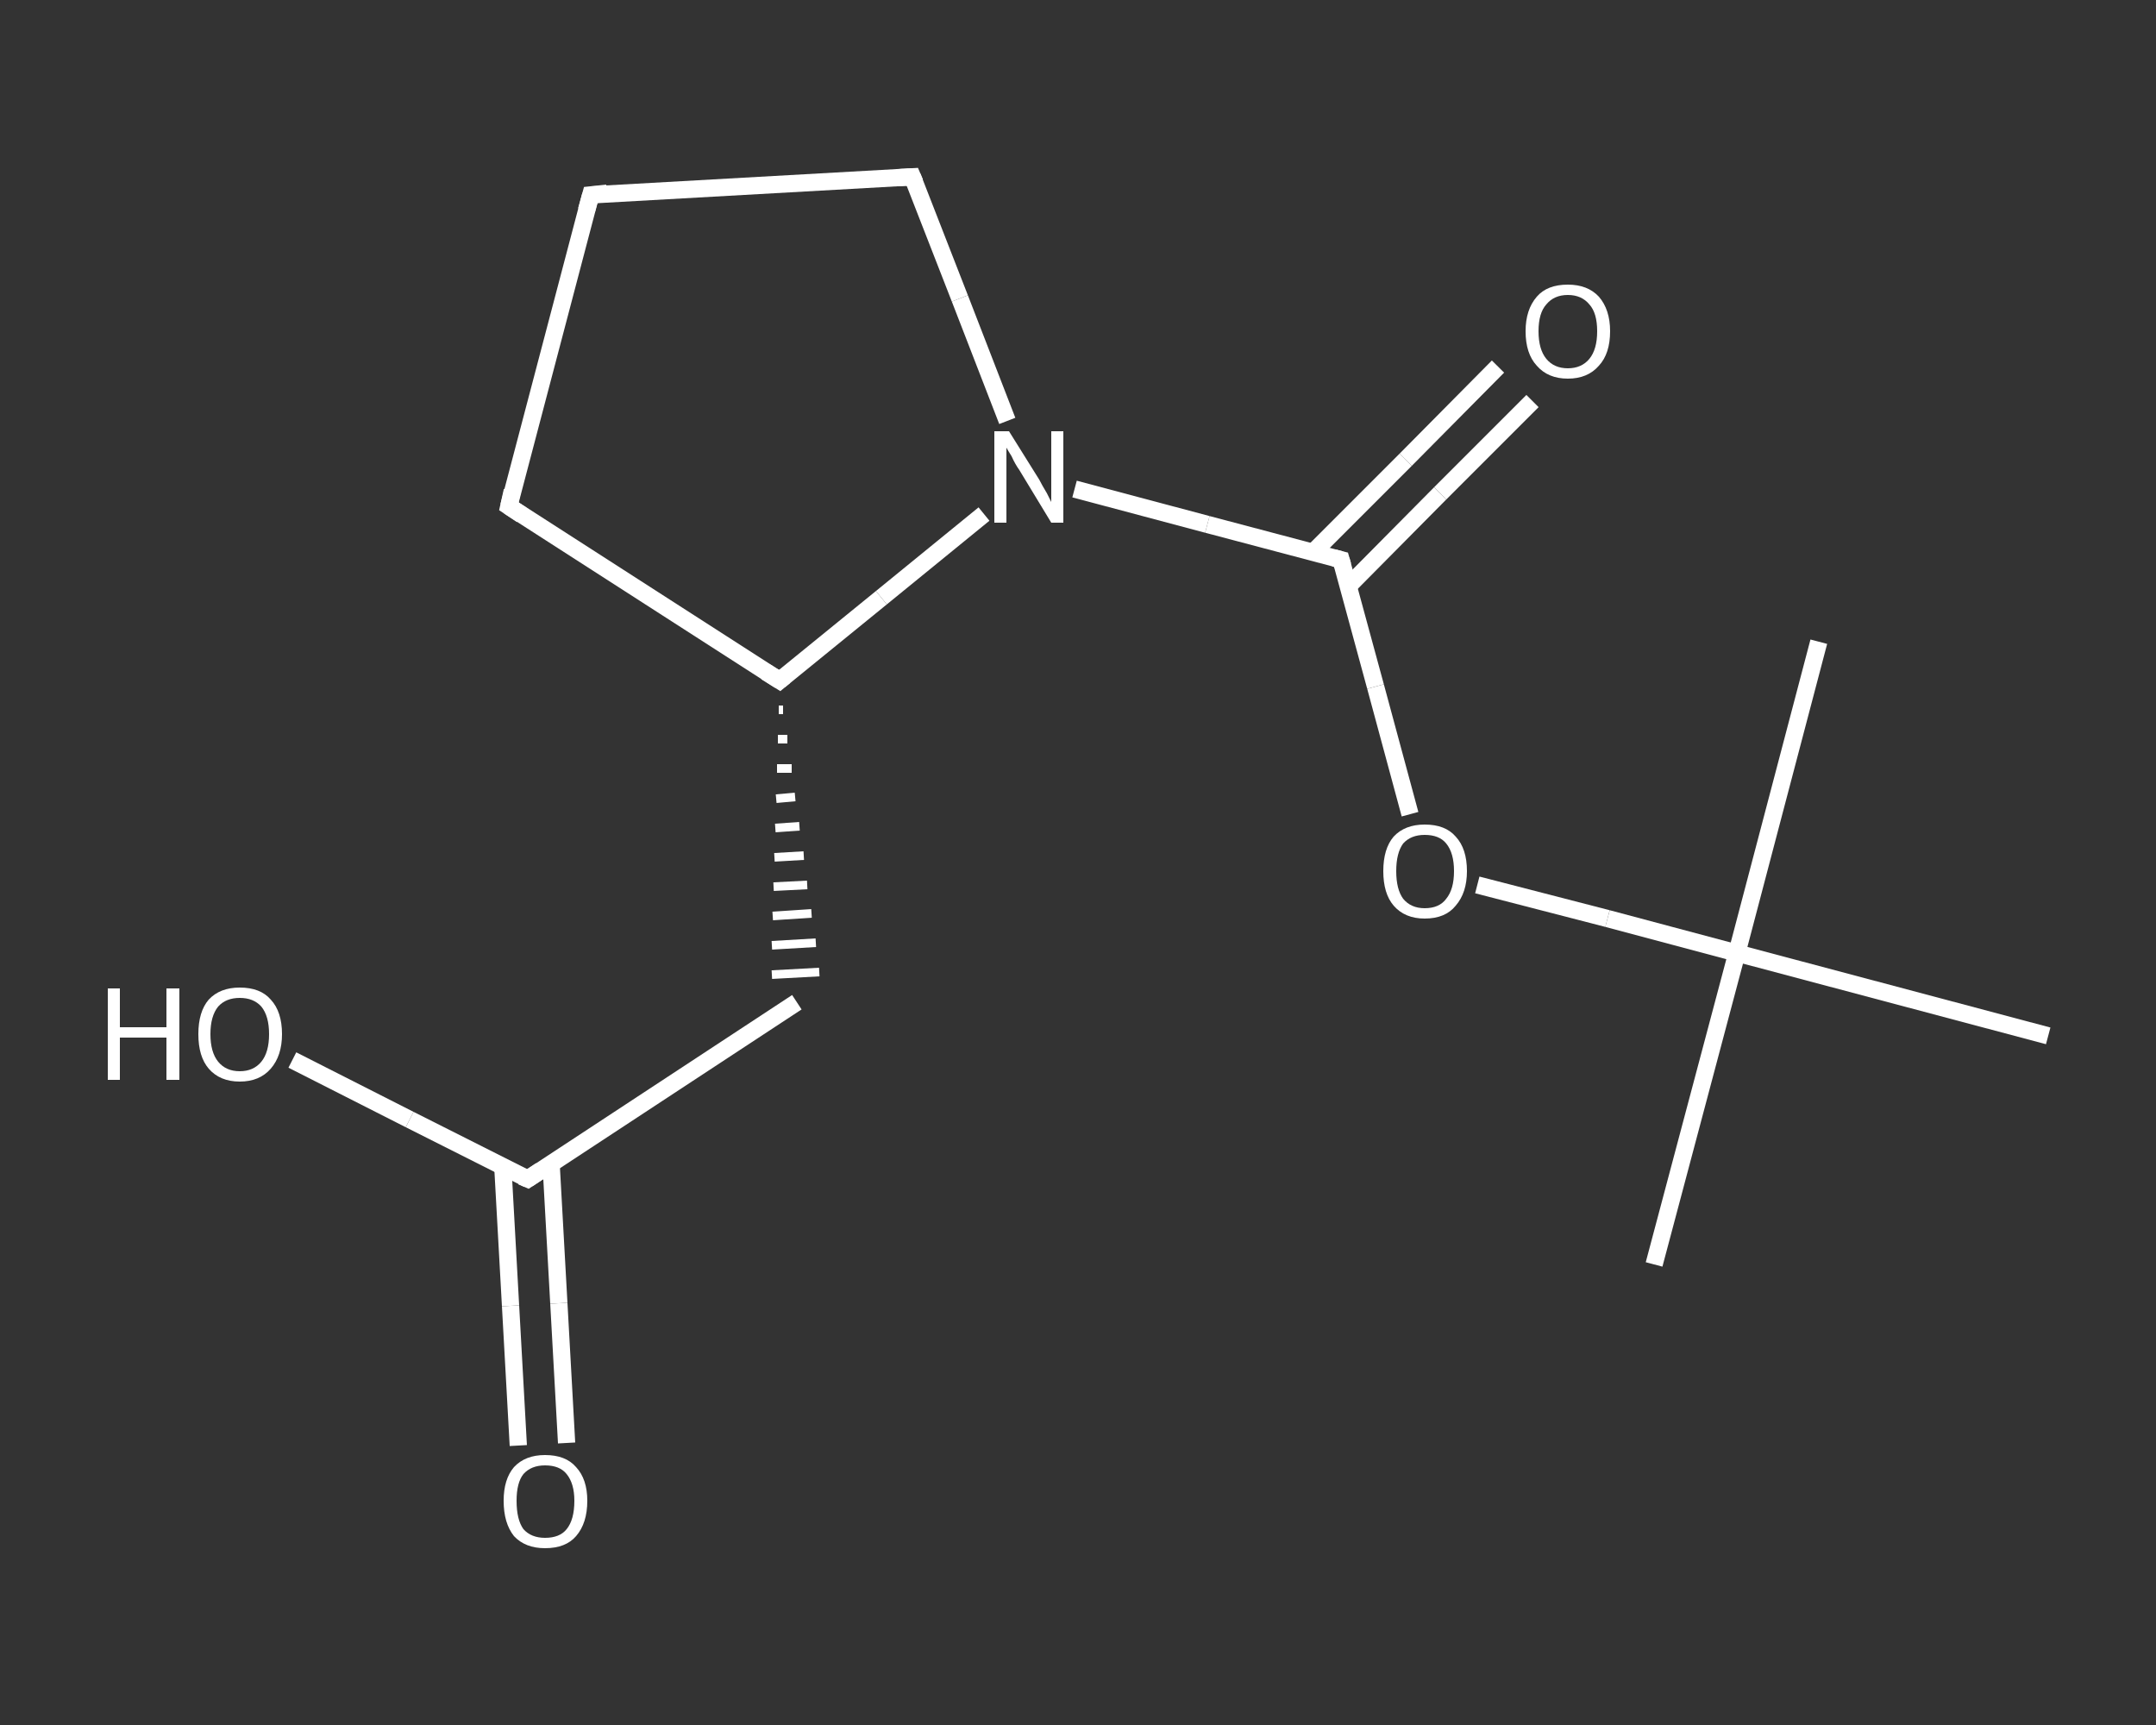 <?xml version='1.0' encoding='iso-8859-1'?>
<svg version='1.1' baseProfile='full'
              xmlns='http://www.w3.org/2000/svg'
                      xmlns:rdkit='http://www.rdkit.org/xml'
                      xmlns:xlink='http://www.w3.org/1999/xlink'
                  xml:space='preserve'
width='250px' height='200px' viewBox='0 0 250 200'>
<rect x="0" y="0" width="250" height="200" fill="#333333" stroke="none"/>
<!-- END OF HEADER -->
<rect style='opacity:1.0;fill:transparent;stroke:none' width='250.0' height='200.0' x='0.0' y='0.0'> </rect>
<path class='bond-0 atom-0 atom-1' d='M 191.8,146.6 L 201.4,110.5' style='fill:none;fill-rule:evenodd;stroke:#FFFFFF;stroke-width:2.0px;stroke-linecap:butt;stroke-linejoin:miter;stroke-opacity:1' />
<path class='bond-1 atom-1 atom-2' d='M 201.4,110.5 L 210.9,74.4' style='fill:none;fill-rule:evenodd;stroke:#FFFFFF;stroke-width:2.0px;stroke-linecap:butt;stroke-linejoin:miter;stroke-opacity:1' />
<path class='bond-2 atom-1 atom-3' d='M 201.4,110.5 L 237.5,120.1' style='fill:none;fill-rule:evenodd;stroke:#FFFFFF;stroke-width:2.0px;stroke-linecap:butt;stroke-linejoin:miter;stroke-opacity:1' />
<path class='bond-3 atom-1 atom-4' d='M 201.4,110.5 L 186.4,106.5' style='fill:none;fill-rule:evenodd;stroke:#FFFFFF;stroke-width:2.0px;stroke-linecap:butt;stroke-linejoin:miter;stroke-opacity:1' />
<path class='bond-3 atom-1 atom-4' d='M 186.4,106.5 L 171.3,102.6' style='fill:none;fill-rule:evenodd;stroke:#FFFFFF;stroke-width:2.0px;stroke-linecap:butt;stroke-linejoin:miter;stroke-opacity:1' />
<path class='bond-4 atom-4 atom-5' d='M 163.5,94.4 L 159.5,79.6' style='fill:none;fill-rule:evenodd;stroke:#FFFFFF;stroke-width:2.0px;stroke-linecap:butt;stroke-linejoin:miter;stroke-opacity:1' />
<path class='bond-4 atom-4 atom-5' d='M 159.5,79.6 L 155.5,64.9' style='fill:none;fill-rule:evenodd;stroke:#FFFFFF;stroke-width:2.0px;stroke-linecap:butt;stroke-linejoin:miter;stroke-opacity:1' />
<path class='bond-5 atom-5 atom-6' d='M 156.3,68.0 L 167.0,57.2' style='fill:none;fill-rule:evenodd;stroke:#FFFFFF;stroke-width:2.0px;stroke-linecap:butt;stroke-linejoin:miter;stroke-opacity:1' />
<path class='bond-5 atom-5 atom-6' d='M 167.0,57.2 L 177.7,46.5' style='fill:none;fill-rule:evenodd;stroke:#FFFFFF;stroke-width:2.0px;stroke-linecap:butt;stroke-linejoin:miter;stroke-opacity:1' />
<path class='bond-5 atom-5 atom-6' d='M 152.3,64.0 L 163.0,53.3' style='fill:none;fill-rule:evenodd;stroke:#FFFFFF;stroke-width:2.0px;stroke-linecap:butt;stroke-linejoin:miter;stroke-opacity:1' />
<path class='bond-5 atom-5 atom-6' d='M 163.0,53.3 L 173.7,42.5' style='fill:none;fill-rule:evenodd;stroke:#FFFFFF;stroke-width:2.0px;stroke-linecap:butt;stroke-linejoin:miter;stroke-opacity:1' />
<path class='bond-6 atom-5 atom-7' d='M 155.5,64.9 L 140.0,60.8' style='fill:none;fill-rule:evenodd;stroke:#FFFFFF;stroke-width:2.0px;stroke-linecap:butt;stroke-linejoin:miter;stroke-opacity:1' />
<path class='bond-6 atom-5 atom-7' d='M 140.0,60.8 L 124.6,56.7' style='fill:none;fill-rule:evenodd;stroke:#FFFFFF;stroke-width:2.0px;stroke-linecap:butt;stroke-linejoin:miter;stroke-opacity:1' />
<path class='bond-7 atom-7 atom-8' d='M 116.8,48.8 L 111.3,34.6' style='fill:none;fill-rule:evenodd;stroke:#FFFFFF;stroke-width:2.0px;stroke-linecap:butt;stroke-linejoin:miter;stroke-opacity:1' />
<path class='bond-7 atom-7 atom-8' d='M 111.3,34.6 L 105.8,20.5' style='fill:none;fill-rule:evenodd;stroke:#FFFFFF;stroke-width:2.0px;stroke-linecap:butt;stroke-linejoin:miter;stroke-opacity:1' />
<path class='bond-8 atom-8 atom-9' d='M 105.8,20.5 L 68.5,22.6' style='fill:none;fill-rule:evenodd;stroke:#FFFFFF;stroke-width:2.0px;stroke-linecap:butt;stroke-linejoin:miter;stroke-opacity:1' />
<path class='bond-9 atom-9 atom-10' d='M 68.5,22.6 L 59.0,58.7' style='fill:none;fill-rule:evenodd;stroke:#FFFFFF;stroke-width:2.0px;stroke-linecap:butt;stroke-linejoin:miter;stroke-opacity:1' />
<path class='bond-10 atom-10 atom-11' d='M 59.0,58.7 L 90.4,78.9' style='fill:none;fill-rule:evenodd;stroke:#FFFFFF;stroke-width:2.0px;stroke-linecap:butt;stroke-linejoin:miter;stroke-opacity:1' />
<path class='bond-11 atom-11 atom-12' d='M 90.3,82.3 L 90.8,82.3' style='fill:none;fill-rule:evenodd;stroke:#FFFFFF;stroke-width:1.0px;stroke-linecap:butt;stroke-linejoin:miter;stroke-opacity:1' />
<path class='bond-11 atom-11 atom-12' d='M 90.2,85.7 L 91.3,85.7' style='fill:none;fill-rule:evenodd;stroke:#FFFFFF;stroke-width:1.0px;stroke-linecap:butt;stroke-linejoin:miter;stroke-opacity:1' />
<path class='bond-11 atom-11 atom-12' d='M 90.1,89.1 L 91.8,89.1' style='fill:none;fill-rule:evenodd;stroke:#FFFFFF;stroke-width:1.0px;stroke-linecap:butt;stroke-linejoin:miter;stroke-opacity:1' />
<path class='bond-11 atom-11 atom-12' d='M 90.0,92.6 L 92.2,92.4' style='fill:none;fill-rule:evenodd;stroke:#FFFFFF;stroke-width:1.0px;stroke-linecap:butt;stroke-linejoin:miter;stroke-opacity:1' />
<path class='bond-11 atom-11 atom-12' d='M 89.9,96.0 L 92.7,95.8' style='fill:none;fill-rule:evenodd;stroke:#FFFFFF;stroke-width:1.0px;stroke-linecap:butt;stroke-linejoin:miter;stroke-opacity:1' />
<path class='bond-11 atom-11 atom-12' d='M 89.8,99.4 L 93.2,99.2' style='fill:none;fill-rule:evenodd;stroke:#FFFFFF;stroke-width:1.0px;stroke-linecap:butt;stroke-linejoin:miter;stroke-opacity:1' />
<path class='bond-11 atom-11 atom-12' d='M 89.7,102.8 L 93.6,102.6' style='fill:none;fill-rule:evenodd;stroke:#FFFFFF;stroke-width:1.0px;stroke-linecap:butt;stroke-linejoin:miter;stroke-opacity:1' />
<path class='bond-11 atom-11 atom-12' d='M 89.6,106.2 L 94.1,105.9' style='fill:none;fill-rule:evenodd;stroke:#FFFFFF;stroke-width:1.0px;stroke-linecap:butt;stroke-linejoin:miter;stroke-opacity:1' />
<path class='bond-11 atom-11 atom-12' d='M 89.5,109.6 L 94.6,109.3' style='fill:none;fill-rule:evenodd;stroke:#FFFFFF;stroke-width:1.0px;stroke-linecap:butt;stroke-linejoin:miter;stroke-opacity:1' />
<path class='bond-11 atom-11 atom-12' d='M 89.5,113.0 L 95.0,112.7' style='fill:none;fill-rule:evenodd;stroke:#FFFFFF;stroke-width:1.0px;stroke-linecap:butt;stroke-linejoin:miter;stroke-opacity:1' />
<path class='bond-12 atom-12 atom-13' d='M 92.4,116.2 L 61.2,136.7' style='fill:none;fill-rule:evenodd;stroke:#FFFFFF;stroke-width:2.0px;stroke-linecap:butt;stroke-linejoin:miter;stroke-opacity:1' />
<path class='bond-13 atom-13 atom-14' d='M 58.3,135.2 L 59.2,151.4' style='fill:none;fill-rule:evenodd;stroke:#FFFFFF;stroke-width:2.0px;stroke-linecap:butt;stroke-linejoin:miter;stroke-opacity:1' />
<path class='bond-13 atom-13 atom-14' d='M 59.2,151.4 L 60.1,167.6' style='fill:none;fill-rule:evenodd;stroke:#FFFFFF;stroke-width:2.0px;stroke-linecap:butt;stroke-linejoin:miter;stroke-opacity:1' />
<path class='bond-13 atom-13 atom-14' d='M 63.9,134.9 L 64.8,151.1' style='fill:none;fill-rule:evenodd;stroke:#FFFFFF;stroke-width:2.0px;stroke-linecap:butt;stroke-linejoin:miter;stroke-opacity:1' />
<path class='bond-13 atom-13 atom-14' d='M 64.8,151.1 L 65.7,167.3' style='fill:none;fill-rule:evenodd;stroke:#FFFFFF;stroke-width:2.0px;stroke-linecap:butt;stroke-linejoin:miter;stroke-opacity:1' />
<path class='bond-14 atom-13 atom-15' d='M 61.2,136.7 L 47.5,129.8' style='fill:none;fill-rule:evenodd;stroke:#FFFFFF;stroke-width:2.0px;stroke-linecap:butt;stroke-linejoin:miter;stroke-opacity:1' />
<path class='bond-14 atom-13 atom-15' d='M 47.5,129.8 L 33.9,122.9' style='fill:none;fill-rule:evenodd;stroke:#FFFFFF;stroke-width:2.0px;stroke-linecap:butt;stroke-linejoin:miter;stroke-opacity:1' />
<path class='bond-15 atom-11 atom-7' d='M 90.4,78.9 L 102.2,69.3' style='fill:none;fill-rule:evenodd;stroke:#FFFFFF;stroke-width:2.0px;stroke-linecap:butt;stroke-linejoin:miter;stroke-opacity:1' />
<path class='bond-15 atom-11 atom-7' d='M 102.2,69.3 L 114.1,59.6' style='fill:none;fill-rule:evenodd;stroke:#FFFFFF;stroke-width:2.0px;stroke-linecap:butt;stroke-linejoin:miter;stroke-opacity:1' />
<path d='M 155.7,65.6 L 155.5,64.9 L 154.7,64.7' style='fill:none;stroke:#FFFFFF;stroke-width:2.0px;stroke-linecap:butt;stroke-linejoin:miter;stroke-opacity:1;' />
<path d='M 106.1,21.2 L 105.8,20.5 L 104.0,20.6' style='fill:none;stroke:#FFFFFF;stroke-width:2.0px;stroke-linecap:butt;stroke-linejoin:miter;stroke-opacity:1;' />
<path d='M 70.4,22.4 L 68.5,22.6 L 68.0,24.4' style='fill:none;stroke:#FFFFFF;stroke-width:2.0px;stroke-linecap:butt;stroke-linejoin:miter;stroke-opacity:1;' />
<path d='M 59.4,56.9 L 59.0,58.7 L 60.5,59.7' style='fill:none;stroke:#FFFFFF;stroke-width:2.0px;stroke-linecap:butt;stroke-linejoin:miter;stroke-opacity:1;' />
<path d='M 88.8,77.9 L 90.4,78.9 L 91.0,78.4' style='fill:none;stroke:#FFFFFF;stroke-width:2.0px;stroke-linecap:butt;stroke-linejoin:miter;stroke-opacity:1;' />
<path d='M 62.7,135.7 L 61.2,136.7 L 60.5,136.4' style='fill:none;stroke:#FFFFFF;stroke-width:2.0px;stroke-linecap:butt;stroke-linejoin:miter;stroke-opacity:1;' />
<path class='atom-4' d='M 160.4 101.0
Q 160.4 98.4, 161.6 97.0
Q 162.9 95.6, 165.2 95.6
Q 167.6 95.6, 168.8 97.0
Q 170.1 98.4, 170.1 101.0
Q 170.1 103.5, 168.8 105.0
Q 167.6 106.5, 165.2 106.5
Q 162.9 106.5, 161.6 105.0
Q 160.4 103.6, 160.4 101.0
M 165.2 105.3
Q 166.9 105.3, 167.7 104.2
Q 168.6 103.1, 168.6 101.0
Q 168.6 98.9, 167.7 97.8
Q 166.9 96.8, 165.2 96.8
Q 163.6 96.8, 162.7 97.8
Q 161.9 98.9, 161.9 101.0
Q 161.9 103.1, 162.7 104.2
Q 163.6 105.3, 165.2 105.3
' fill='#FFFFFF'/>
<path class='atom-6' d='M 176.9 38.4
Q 176.9 35.9, 178.2 34.4
Q 179.4 33.0, 181.8 33.0
Q 184.1 33.0, 185.4 34.4
Q 186.7 35.9, 186.7 38.4
Q 186.7 41.0, 185.4 42.4
Q 184.1 43.9, 181.8 43.9
Q 179.5 43.9, 178.2 42.4
Q 176.9 41.0, 176.9 38.4
M 181.8 42.7
Q 183.4 42.7, 184.3 41.6
Q 185.2 40.5, 185.2 38.4
Q 185.2 36.3, 184.3 35.3
Q 183.4 34.2, 181.8 34.2
Q 180.2 34.2, 179.3 35.3
Q 178.4 36.3, 178.4 38.4
Q 178.4 40.5, 179.3 41.6
Q 180.2 42.7, 181.8 42.7
' fill='#FFFFFF'/>
<path class='atom-7' d='M 117.0 50.0
L 120.5 55.6
Q 120.8 56.2, 121.4 57.2
Q 121.9 58.2, 121.9 58.2
L 121.9 50.0
L 123.3 50.0
L 123.3 60.6
L 121.9 60.6
L 118.2 54.5
Q 117.7 53.8, 117.3 52.9
Q 116.8 52.1, 116.7 51.9
L 116.7 60.6
L 115.3 60.6
L 115.3 50.0
L 117.0 50.0
' fill='#FFFFFF'/>
<path class='atom-14' d='M 58.4 174.0
Q 58.4 171.5, 59.6 170.1
Q 60.9 168.7, 63.2 168.7
Q 65.6 168.7, 66.8 170.1
Q 68.1 171.5, 68.1 174.0
Q 68.1 176.6, 66.8 178.1
Q 65.6 179.5, 63.2 179.5
Q 60.9 179.5, 59.6 178.1
Q 58.4 176.6, 58.4 174.0
M 63.2 178.3
Q 64.9 178.3, 65.7 177.3
Q 66.6 176.2, 66.6 174.0
Q 66.6 172.0, 65.7 170.9
Q 64.9 169.9, 63.2 169.9
Q 61.6 169.9, 60.7 170.9
Q 59.9 171.9, 59.9 174.0
Q 59.9 176.2, 60.7 177.3
Q 61.6 178.3, 63.2 178.3
' fill='#FFFFFF'/>
<path class='atom-15' d='M 12.5 114.6
L 13.9 114.6
L 13.9 119.1
L 19.3 119.1
L 19.3 114.6
L 20.8 114.6
L 20.8 125.2
L 19.3 125.2
L 19.3 120.3
L 13.9 120.3
L 13.9 125.2
L 12.5 125.2
L 12.5 114.6
' fill='#FFFFFF'/>
<path class='atom-15' d='M 23.0 119.9
Q 23.0 117.3, 24.2 115.9
Q 25.5 114.5, 27.8 114.5
Q 30.2 114.5, 31.4 115.9
Q 32.7 117.3, 32.7 119.9
Q 32.7 122.4, 31.4 123.9
Q 30.1 125.4, 27.8 125.4
Q 25.5 125.4, 24.2 123.9
Q 23.0 122.5, 23.0 119.9
M 27.8 124.2
Q 29.4 124.2, 30.3 123.1
Q 31.2 122.0, 31.2 119.9
Q 31.2 117.8, 30.3 116.7
Q 29.4 115.7, 27.8 115.7
Q 26.2 115.7, 25.3 116.7
Q 24.4 117.8, 24.4 119.9
Q 24.4 122.0, 25.3 123.1
Q 26.2 124.2, 27.8 124.2
' fill='#FFFFFF'/>
</svg>
